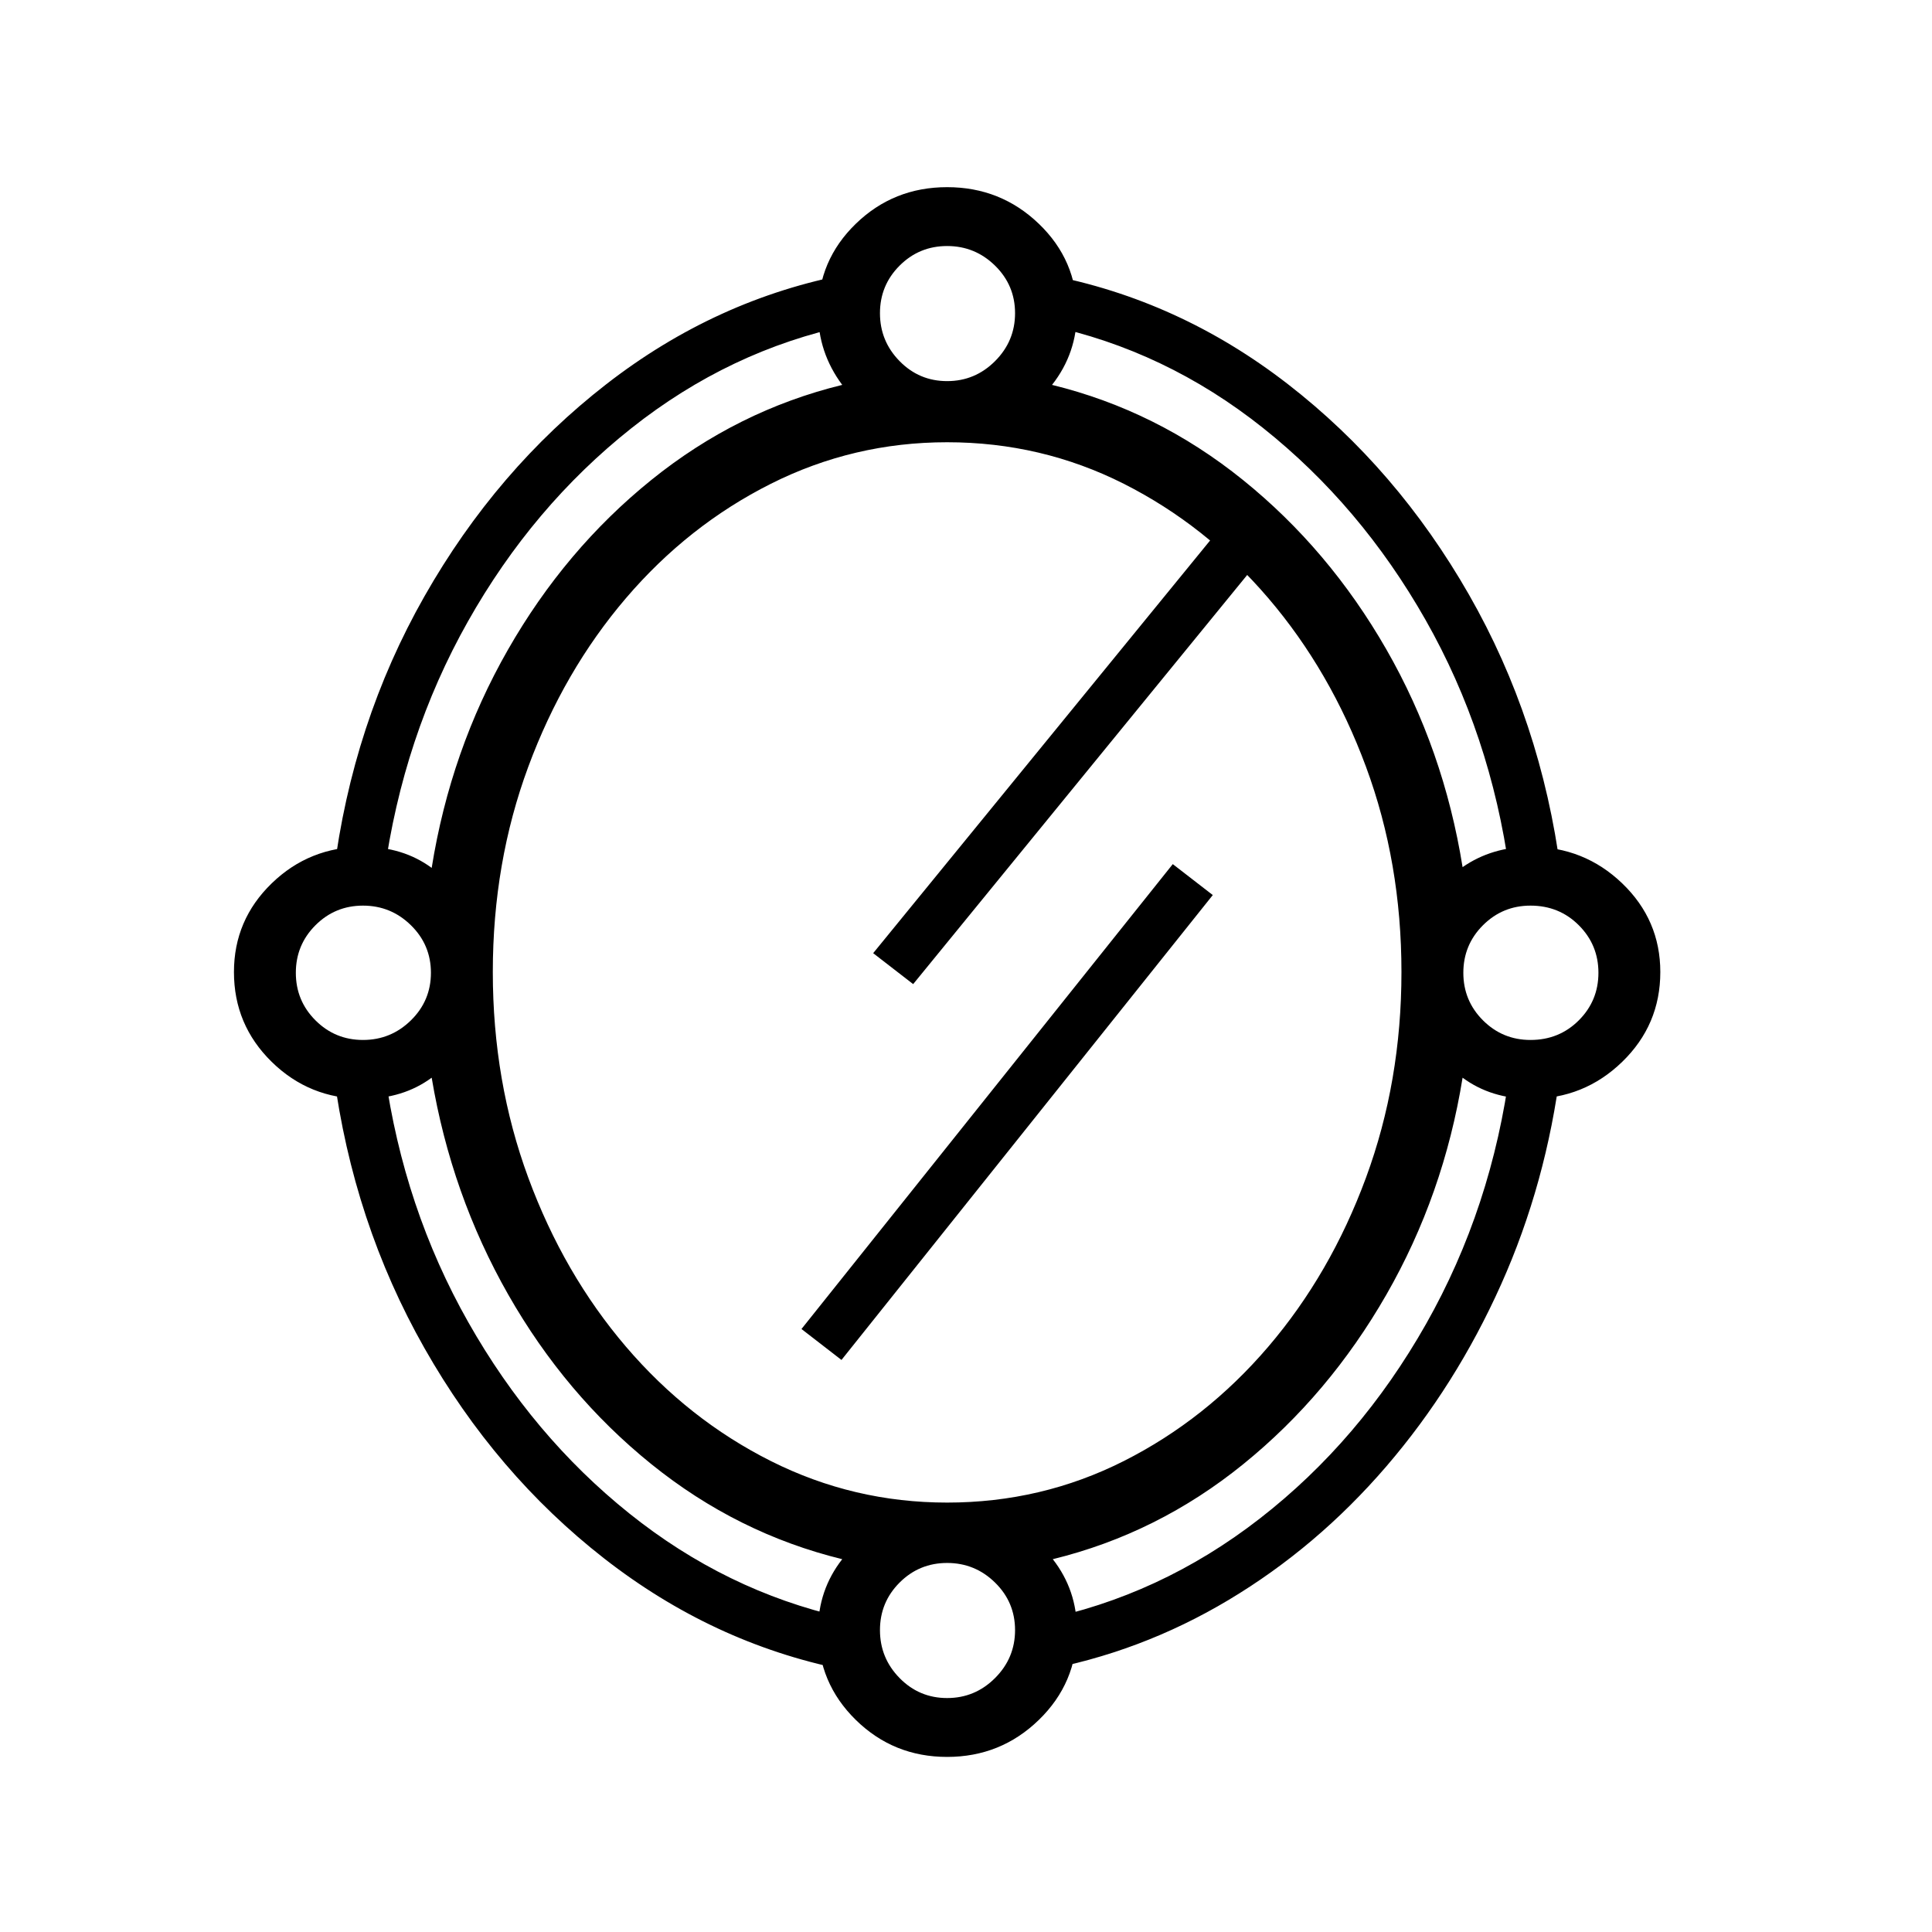 <?xml version="1.0" standalone="no"?>
<!DOCTYPE svg PUBLIC "-//W3C//DTD SVG 1.1//EN" "http://www.w3.org/Graphics/SVG/1.1/DTD/svg11.dtd" >
<svg xmlns="http://www.w3.org/2000/svg" xmlns:xlink="http://www.w3.org/1999/xlink" version="1.1" viewBox="30 -350 2560 2560">
   <path fill="currentColor"
d="M1285 1978q-71 0 -121 -49t-50 -119q0 -53 32 -94q-139 -34 -253 -126t-189.5 -224.5t-101.5 -287.5q-38 28 -91 28q-71 0 -121 -49t-50 -119q0 -69 50 -117.5t121 -48.5q53 0 91 28q25 -156 101 -289t190 -225t253 -126q-32 -43 -32 -96q0 -69 50 -117.5t121 -48.5
t121.5 48.5t50.5 117.5q0 54 -33 96q139 34 253 126t190 224.5t101 288.5q39 -27 90 -27q71 0 121.5 48.5t50.5 117.5q0 70 -50.5 119t-121.5 49q-52 0 -90 -28q-25 155 -101 287.5t-189.5 224.5t-252.5 126q32 41 32 94q0 70 -50.5 119t-121.5 49zM1146 1862
q-172 -35 -315.5 -147t-238 -278.5t-120.5 -364.5h68q25 179 110.5 330t213.5 253.5t282 137.5v69zM1285 1900q37 0 63.5 -26.5t26.5 -63.5t-26.5 -63t-63.5 -26t-63 26t-26 63t26 63.5t63 26.5zM511 1028q37 0 63.5 -26t26.5 -63t-26.5 -63t-63.5 -26t-63 26t-26 63t26 63
t63 26zM1145 1452l-53 -41l492 -616l53 41zM1408 1864v-67q159 -32 291.5 -135t220 -257.5t111.5 -338.5h67q-19 152 -79 286t-152 241t-209 177t-250 94zM1285 1641q125 0 234 -55t191.5 -151.5t129.5 -224t47 -272.5t-47 -272t-129.5 -223.5t-191.5 -151.5t-234 -55
q-124 0 -233.5 55t-192 151.5t-129.5 223.5t-47 272t47 272.5t129.5 224t192 151.5t233.5 55zM472 808q25 -200 120.5 -368t241 -281t320.5 -146v68q-157 33 -287.5 136.5t-216.5 256t-111 334.5h-67zM1240 954l-53 -41l458 -561l53 41zM2058 1028q38 0 64 -26t26 -63
t-26 -63t-64 -26q-37 0 -63 26t-26 63t26 63t63 26zM1285 155q37 0 63.5 -26.5t26.5 -63.5t-26.5 -63t-63.5 -26t-63 26t-26 63t26 63.5t63 26.5zM2030 804q-25 -181 -111 -332.5t-215.5 -254.5t-285.5 -136v-67q174 33 318.5 145t240 279t121.5 366h-68z" />
</svg>
